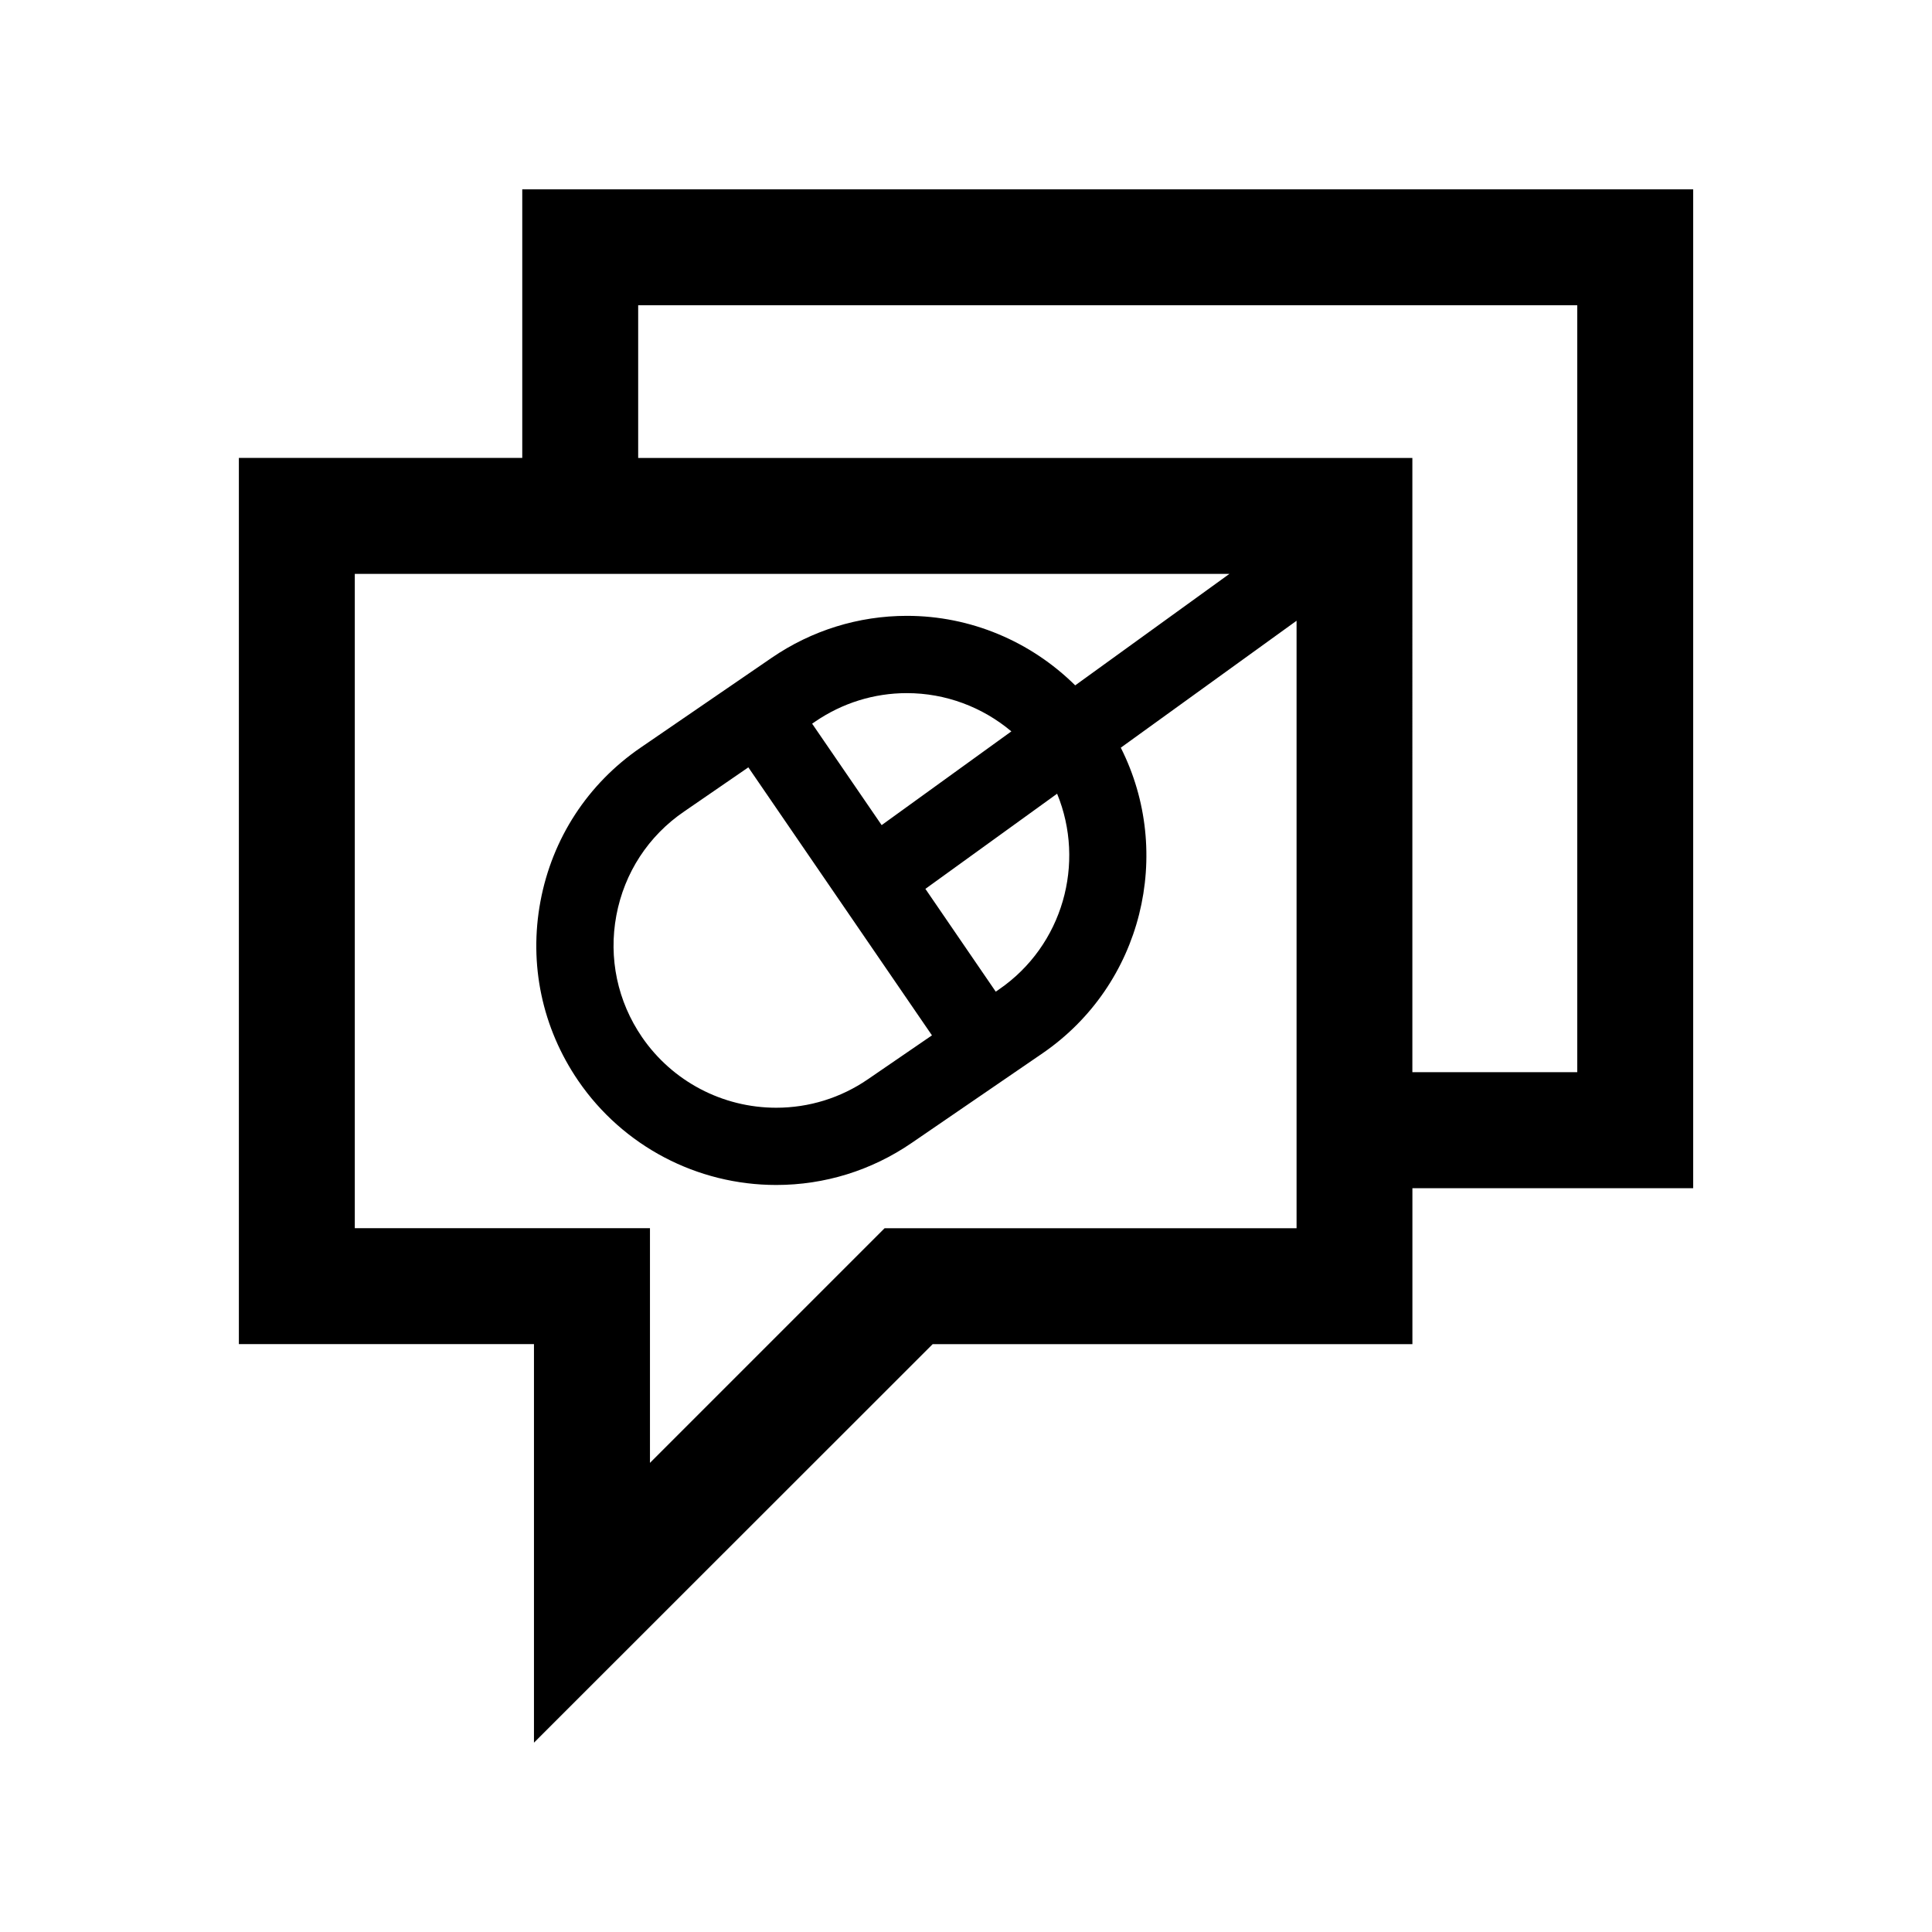 <?xml version="1.0" encoding="utf-8"?>
<!-- Generator: Adobe Illustrator 16.0.4, SVG Export Plug-In . SVG Version: 6.00 Build 0)  -->
<!DOCTYPE svg PUBLIC "-//W3C//DTD SVG 1.1//EN" "http://www.w3.org/Graphics/SVG/1.1/DTD/svg11.dtd">
<svg version="1.1" id="Layer_1" xmlns="http://www.w3.org/2000/svg" xmlns:xlink="http://www.w3.org/1999/xlink" x="0px" y="0px"
	 width="50px" height="50px" viewBox="0 0 50 50" enable-background="new 0 0 50 50" xml:space="preserve">
<path d="M43.818,4.9H13.516v6.951H6.182v22.934h7.637V45.1l10.318-10.313h12.416v-4.037h7.266V4.9L43.818,4.9z M22.895,31.785
	l-6.074,6.074v-6.074H9.182V14.852h22.635l-3.991,2.885c-1.15-1.137-2.705-1.799-4.354-1.799c-1.255,0-2.467,0.377-3.504,1.088
	l-3.388,2.322c-1.368,0.936-2.288,2.348-2.593,3.977s0.043,3.279,0.98,4.648c1.157,1.688,3.072,2.694,5.121,2.694
	c1.254,0,2.465-0.375,3.503-1.086l3.39-2.322c2.588-1.776,3.402-5.18,2.025-7.909l4.549-3.285v15.721H22.895L22.895,31.785z
	 M25.85,25.609l-0.08,0.055l-1.821-2.66l3.409-2.463C28.096,22.336,27.512,24.469,25.85,25.609z M21.018,18.729l0.08-0.055
	c0.702-0.48,1.522-0.736,2.371-0.736c1.004,0,1.957,0.361,2.705,0.99l-3.357,2.426L21.018,18.729z M19.367,19.859l4.752,6.936
	l-1.659,1.137c-0.703,0.482-1.522,0.736-2.372,0.736c-1.39,0-2.688-0.684-3.472-1.826c-0.636-0.928-0.871-2.047-0.665-3.15
	c0.206-1.103,0.83-2.061,1.757-2.692L19.367,19.859z M40.818,27.748h-4.266V11.852H16.516V7.9h24.303V27.748z"/>
</svg>
